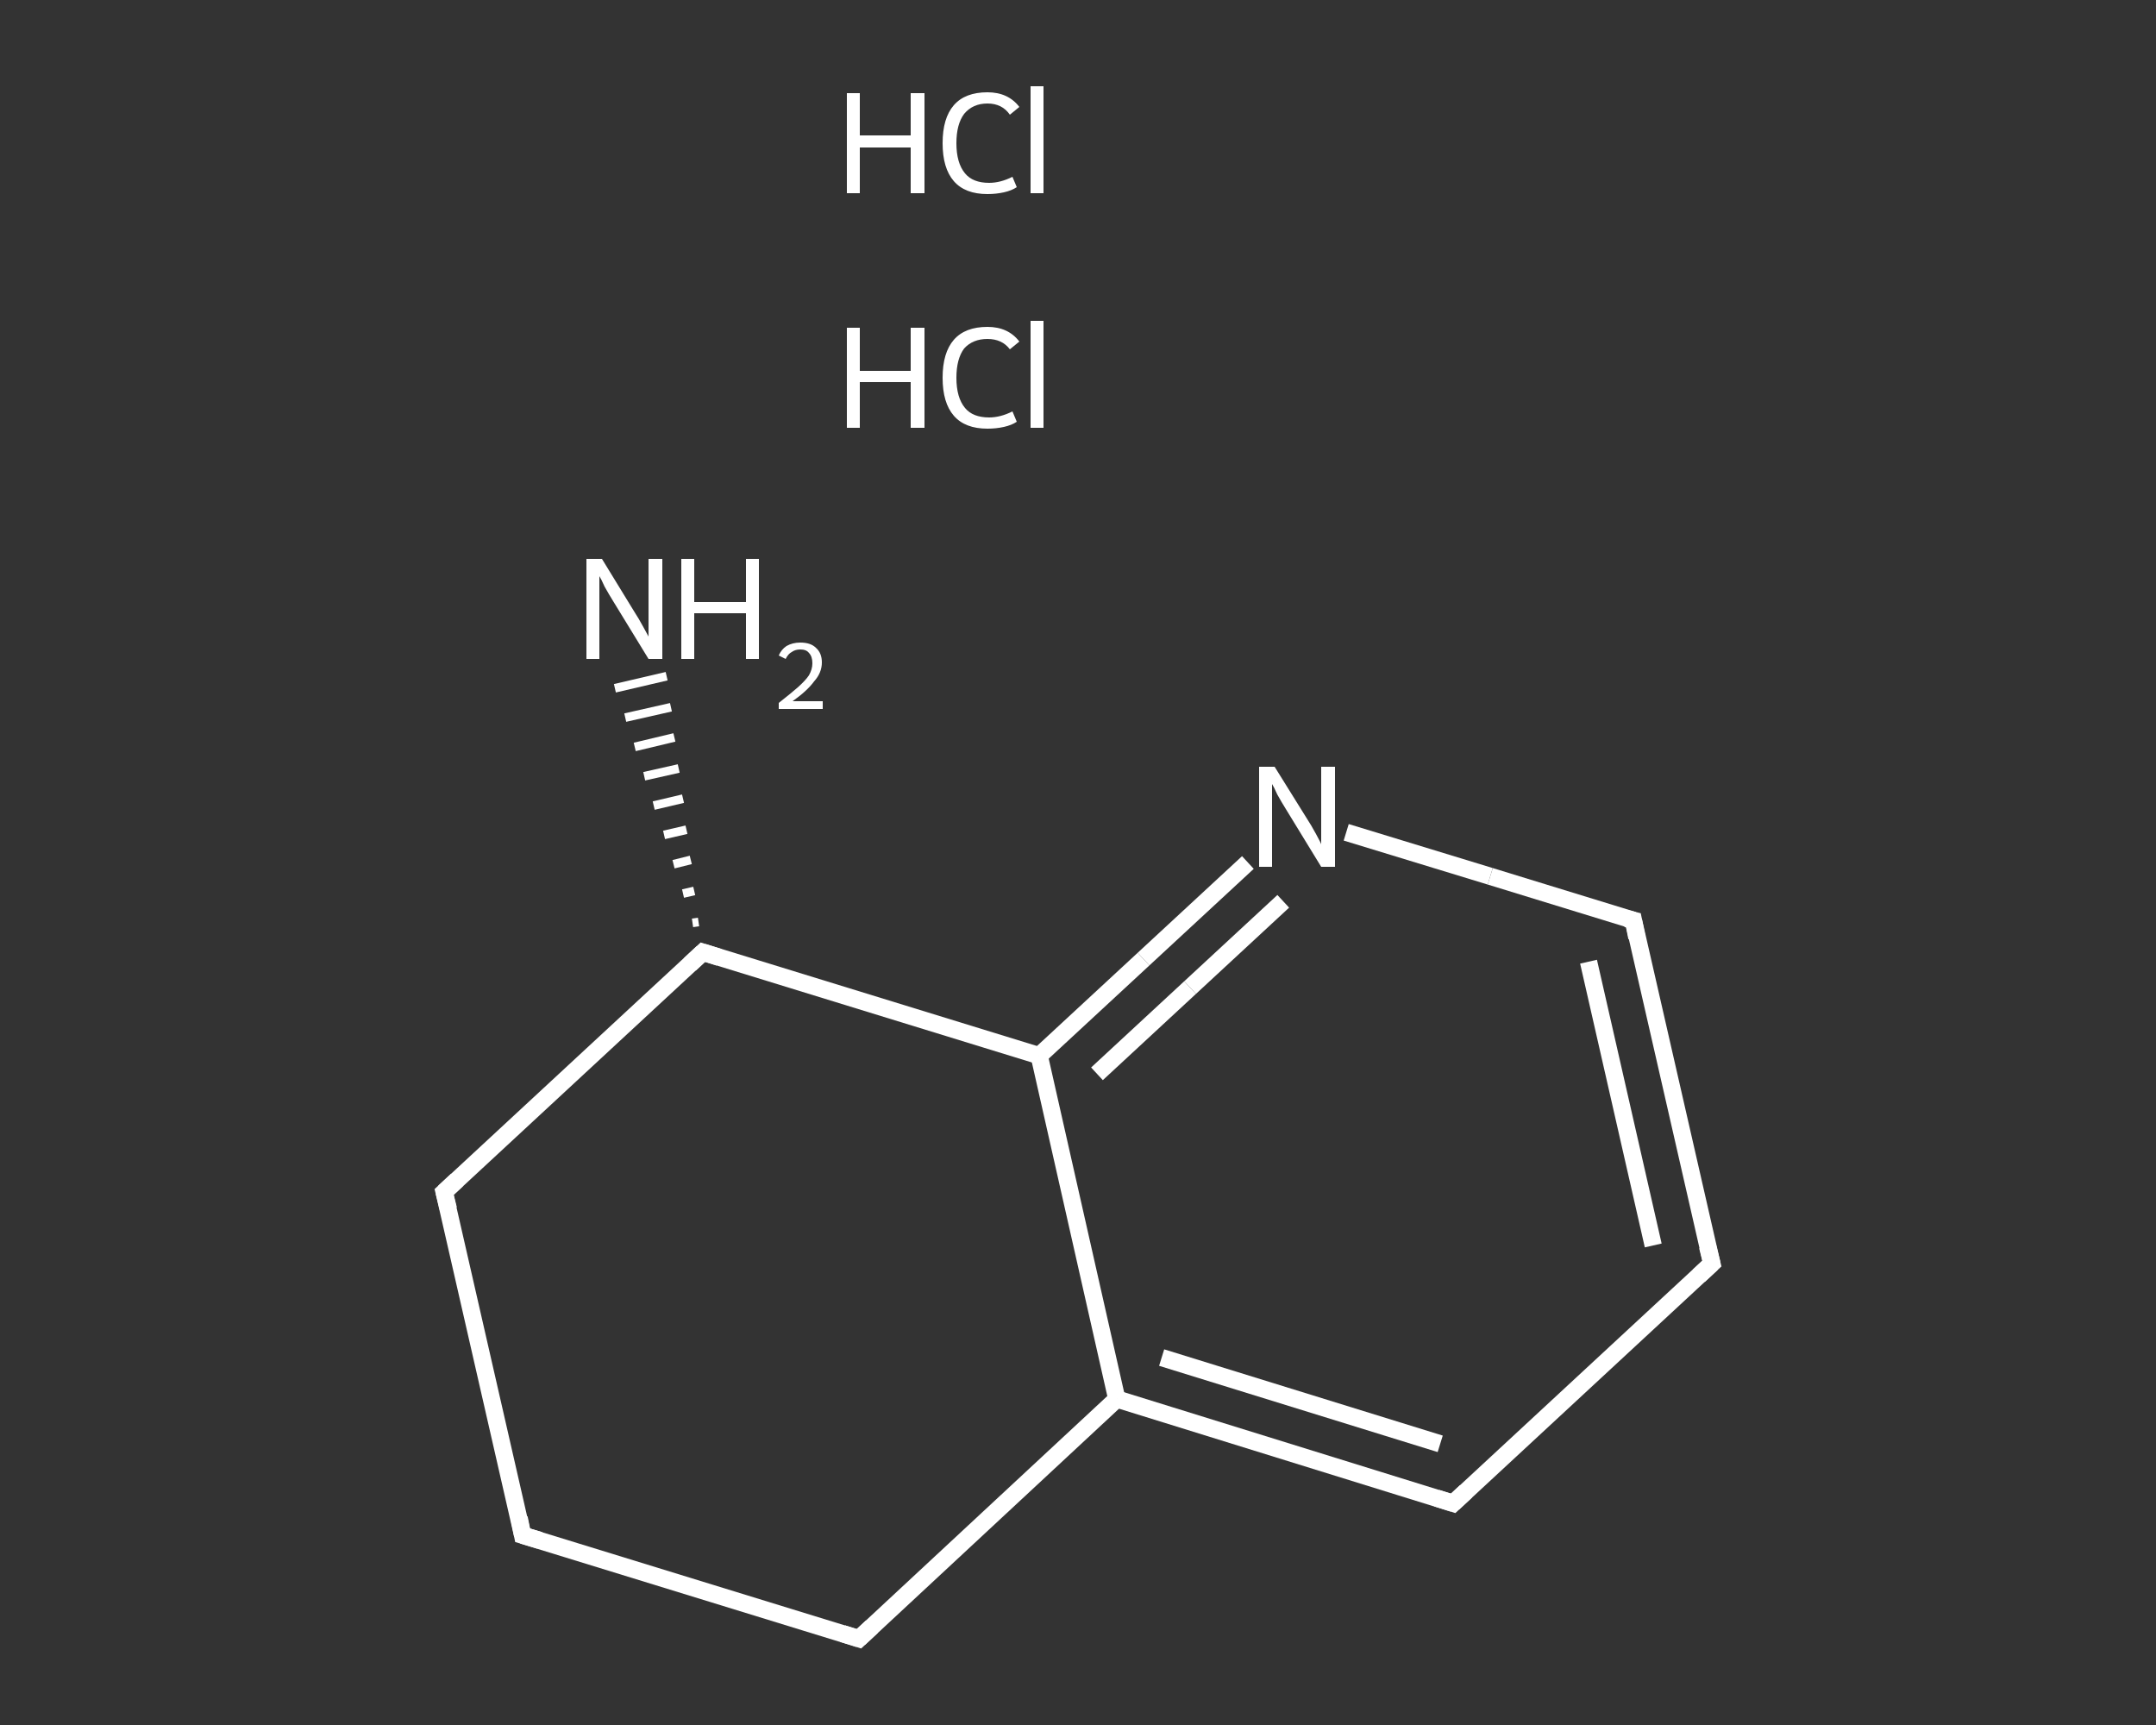 <?xml version='1.0' encoding='iso-8859-1'?>
<svg version='1.1' baseProfile='full'
              xmlns='http://www.w3.org/2000/svg'
                      xmlns:rdkit='http://www.rdkit.org/xml'
                      xmlns:xlink='http://www.w3.org/1999/xlink'
                  xml:space='preserve'
width='250px' height='200px' viewBox='0 0 250 200'>
<rect x="0" y="0" width="250" height="200" fill="#333333" stroke="none"/>
<!-- END OF HEADER -->
<rect style='opacity:1.0;fill:transparent;stroke:none' width='250.0' height='200.0' x='0.0' y='0.0'> </rect>
<path class='bond-0 atom-3 atom-2' d='M 80.3,107.0 L 81.0,106.9' style='fill:none;fill-rule:evenodd;stroke:#FFFFFF;stroke-width:1.0px;stroke-linecap:butt;stroke-linejoin:miter;stroke-opacity:1' />
<path class='bond-0 atom-3 atom-2' d='M 79.2,103.6 L 80.5,103.3' style='fill:none;fill-rule:evenodd;stroke:#FFFFFF;stroke-width:1.0px;stroke-linecap:butt;stroke-linejoin:miter;stroke-opacity:1' />
<path class='bond-0 atom-3 atom-2' d='M 78.1,100.2 L 80.1,99.7' style='fill:none;fill-rule:evenodd;stroke:#FFFFFF;stroke-width:1.0px;stroke-linecap:butt;stroke-linejoin:miter;stroke-opacity:1' />
<path class='bond-0 atom-3 atom-2' d='M 77.0,96.8 L 79.6,96.2' style='fill:none;fill-rule:evenodd;stroke:#FFFFFF;stroke-width:1.0px;stroke-linecap:butt;stroke-linejoin:miter;stroke-opacity:1' />
<path class='bond-0 atom-3 atom-2' d='M 75.8,93.4 L 79.2,92.6' style='fill:none;fill-rule:evenodd;stroke:#FFFFFF;stroke-width:1.0px;stroke-linecap:butt;stroke-linejoin:miter;stroke-opacity:1' />
<path class='bond-0 atom-3 atom-2' d='M 74.7,90.0 L 78.7,89.1' style='fill:none;fill-rule:evenodd;stroke:#FFFFFF;stroke-width:1.0px;stroke-linecap:butt;stroke-linejoin:miter;stroke-opacity:1' />
<path class='bond-0 atom-3 atom-2' d='M 73.6,86.6 L 78.2,85.5' style='fill:none;fill-rule:evenodd;stroke:#FFFFFF;stroke-width:1.0px;stroke-linecap:butt;stroke-linejoin:miter;stroke-opacity:1' />
<path class='bond-0 atom-3 atom-2' d='M 72.5,83.2 L 77.8,82.0' style='fill:none;fill-rule:evenodd;stroke:#FFFFFF;stroke-width:1.0px;stroke-linecap:butt;stroke-linejoin:miter;stroke-opacity:1' />
<path class='bond-0 atom-3 atom-2' d='M 71.3,79.8 L 77.3,78.4' style='fill:none;fill-rule:evenodd;stroke:#FFFFFF;stroke-width:1.0px;stroke-linecap:butt;stroke-linejoin:miter;stroke-opacity:1' />
<path class='bond-1 atom-3 atom-4' d='M 81.5,110.4 L 51.5,138.2' style='fill:none;fill-rule:evenodd;stroke:#FFFFFF;stroke-width:2.0px;stroke-linecap:butt;stroke-linejoin:miter;stroke-opacity:1' />
<path class='bond-2 atom-4 atom-5' d='M 51.5,138.2 L 60.6,178.0' style='fill:none;fill-rule:evenodd;stroke:#FFFFFF;stroke-width:2.0px;stroke-linecap:butt;stroke-linejoin:miter;stroke-opacity:1' />
<path class='bond-3 atom-5 atom-6' d='M 60.6,178.0 L 99.6,190.0' style='fill:none;fill-rule:evenodd;stroke:#FFFFFF;stroke-width:2.0px;stroke-linecap:butt;stroke-linejoin:miter;stroke-opacity:1' />
<path class='bond-4 atom-6 atom-7' d='M 99.6,190.0 L 129.5,162.2' style='fill:none;fill-rule:evenodd;stroke:#FFFFFF;stroke-width:2.0px;stroke-linecap:butt;stroke-linejoin:miter;stroke-opacity:1' />
<path class='bond-5 atom-7 atom-8' d='M 129.5,162.2 L 168.5,174.3' style='fill:none;fill-rule:evenodd;stroke:#FFFFFF;stroke-width:2.0px;stroke-linecap:butt;stroke-linejoin:miter;stroke-opacity:1' />
<path class='bond-5 atom-7 atom-8' d='M 134.7,157.4 L 167.0,167.4' style='fill:none;fill-rule:evenodd;stroke:#FFFFFF;stroke-width:2.0px;stroke-linecap:butt;stroke-linejoin:miter;stroke-opacity:1' />
<path class='bond-6 atom-8 atom-9' d='M 168.5,174.3 L 198.5,146.5' style='fill:none;fill-rule:evenodd;stroke:#FFFFFF;stroke-width:2.0px;stroke-linecap:butt;stroke-linejoin:miter;stroke-opacity:1' />
<path class='bond-7 atom-9 atom-10' d='M 198.5,146.5 L 189.4,106.7' style='fill:none;fill-rule:evenodd;stroke:#FFFFFF;stroke-width:2.0px;stroke-linecap:butt;stroke-linejoin:miter;stroke-opacity:1' />
<path class='bond-7 atom-9 atom-10' d='M 191.7,144.4 L 184.2,111.5' style='fill:none;fill-rule:evenodd;stroke:#FFFFFF;stroke-width:2.0px;stroke-linecap:butt;stroke-linejoin:miter;stroke-opacity:1' />
<path class='bond-8 atom-10 atom-11' d='M 189.4,106.7 L 172.8,101.6' style='fill:none;fill-rule:evenodd;stroke:#FFFFFF;stroke-width:2.0px;stroke-linecap:butt;stroke-linejoin:miter;stroke-opacity:1' />
<path class='bond-8 atom-10 atom-11' d='M 172.8,101.6 L 156.1,96.5' style='fill:none;fill-rule:evenodd;stroke:#FFFFFF;stroke-width:2.0px;stroke-linecap:butt;stroke-linejoin:miter;stroke-opacity:1' />
<path class='bond-9 atom-11 atom-12' d='M 144.7,100.0 L 132.6,111.2' style='fill:none;fill-rule:evenodd;stroke:#FFFFFF;stroke-width:2.0px;stroke-linecap:butt;stroke-linejoin:miter;stroke-opacity:1' />
<path class='bond-9 atom-11 atom-12' d='M 132.6,111.2 L 120.5,122.4' style='fill:none;fill-rule:evenodd;stroke:#FFFFFF;stroke-width:2.0px;stroke-linecap:butt;stroke-linejoin:miter;stroke-opacity:1' />
<path class='bond-9 atom-11 atom-12' d='M 148.8,104.5 L 138.0,114.5' style='fill:none;fill-rule:evenodd;stroke:#FFFFFF;stroke-width:2.0px;stroke-linecap:butt;stroke-linejoin:miter;stroke-opacity:1' />
<path class='bond-9 atom-11 atom-12' d='M 138.0,114.5 L 127.2,124.5' style='fill:none;fill-rule:evenodd;stroke:#FFFFFF;stroke-width:2.0px;stroke-linecap:butt;stroke-linejoin:miter;stroke-opacity:1' />
<path class='bond-10 atom-12 atom-3' d='M 120.5,122.4 L 81.5,110.4' style='fill:none;fill-rule:evenodd;stroke:#FFFFFF;stroke-width:2.0px;stroke-linecap:butt;stroke-linejoin:miter;stroke-opacity:1' />
<path class='bond-11 atom-12 atom-7' d='M 120.5,122.4 L 129.5,162.2' style='fill:none;fill-rule:evenodd;stroke:#FFFFFF;stroke-width:2.0px;stroke-linecap:butt;stroke-linejoin:miter;stroke-opacity:1' />
<path d='M 80.0,111.8 L 81.5,110.4 L 83.4,111.0' style='fill:none;stroke:#FFFFFF;stroke-width:2.0px;stroke-linecap:butt;stroke-linejoin:miter;stroke-opacity:1;' />
<path d='M 53.0,136.8 L 51.5,138.2 L 52.0,140.2' style='fill:none;stroke:#FFFFFF;stroke-width:2.0px;stroke-linecap:butt;stroke-linejoin:miter;stroke-opacity:1;' />
<path d='M 60.2,176.0 L 60.6,178.0 L 62.6,178.6' style='fill:none;stroke:#FFFFFF;stroke-width:2.0px;stroke-linecap:butt;stroke-linejoin:miter;stroke-opacity:1;' />
<path d='M 97.7,189.4 L 99.6,190.0 L 101.1,188.6' style='fill:none;stroke:#FFFFFF;stroke-width:2.0px;stroke-linecap:butt;stroke-linejoin:miter;stroke-opacity:1;' />
<path d='M 166.6,173.7 L 168.5,174.3 L 170.0,172.9' style='fill:none;stroke:#FFFFFF;stroke-width:2.0px;stroke-linecap:butt;stroke-linejoin:miter;stroke-opacity:1;' />
<path d='M 197.0,147.9 L 198.5,146.5 L 198.0,144.5' style='fill:none;stroke:#FFFFFF;stroke-width:2.0px;stroke-linecap:butt;stroke-linejoin:miter;stroke-opacity:1;' />
<path d='M 189.8,108.7 L 189.4,106.7 L 188.6,106.5' style='fill:none;stroke:#FFFFFF;stroke-width:2.0px;stroke-linecap:butt;stroke-linejoin:miter;stroke-opacity:1;' />
<path class='atom-0' d='M 98.2 38.0
L 99.7 38.0
L 99.7 43.0
L 105.6 43.0
L 105.6 38.0
L 107.2 38.0
L 107.2 49.6
L 105.6 49.6
L 105.6 44.3
L 99.7 44.3
L 99.7 49.6
L 98.2 49.6
L 98.2 38.0
' fill='#FFFFFF'/>
<path class='atom-0' d='M 109.3 43.8
Q 109.3 40.9, 110.6 39.4
Q 111.9 37.9, 114.5 37.9
Q 116.9 37.9, 118.2 39.6
L 117.1 40.5
Q 116.2 39.3, 114.5 39.3
Q 112.8 39.3, 111.8 40.4
Q 110.9 41.6, 110.9 43.8
Q 110.9 46.1, 111.9 47.3
Q 112.8 48.4, 114.7 48.4
Q 116.0 48.4, 117.4 47.7
L 117.9 48.9
Q 117.3 49.3, 116.4 49.5
Q 115.5 49.7, 114.5 49.7
Q 111.9 49.7, 110.6 48.2
Q 109.3 46.7, 109.3 43.8
' fill='#FFFFFF'/>
<path class='atom-0' d='M 119.5 37.2
L 121.0 37.2
L 121.0 49.6
L 119.5 49.6
L 119.5 37.2
' fill='#FFFFFF'/>
<path class='atom-1' d='M 98.2 10.8
L 99.7 10.8
L 99.7 15.7
L 105.6 15.7
L 105.6 10.8
L 107.2 10.8
L 107.2 22.4
L 105.6 22.4
L 105.6 17.1
L 99.7 17.1
L 99.7 22.4
L 98.2 22.4
L 98.2 10.8
' fill='#FFFFFF'/>
<path class='atom-1' d='M 109.3 16.6
Q 109.3 13.7, 110.6 12.2
Q 111.9 10.7, 114.5 10.7
Q 116.9 10.7, 118.2 12.4
L 117.1 13.3
Q 116.2 12.0, 114.5 12.0
Q 112.8 12.0, 111.8 13.2
Q 110.9 14.4, 110.9 16.6
Q 110.9 18.9, 111.9 20.1
Q 112.8 21.2, 114.7 21.2
Q 116.0 21.2, 117.4 20.5
L 117.9 21.7
Q 117.3 22.1, 116.4 22.3
Q 115.5 22.5, 114.5 22.5
Q 111.9 22.5, 110.6 21.0
Q 109.3 19.5, 109.3 16.6
' fill='#FFFFFF'/>
<path class='atom-1' d='M 119.5 10.0
L 121.0 10.0
L 121.0 22.4
L 119.5 22.4
L 119.5 10.0
' fill='#FFFFFF'/>
<path class='atom-2' d='M 69.8 64.8
L 73.6 71.0
Q 74.0 71.6, 74.6 72.7
Q 75.2 73.8, 75.2 73.8
L 75.2 64.8
L 76.8 64.8
L 76.8 76.4
L 75.2 76.4
L 71.1 69.7
Q 70.6 68.9, 70.1 68.0
Q 69.7 67.1, 69.5 66.8
L 69.5 76.4
L 68.0 76.4
L 68.0 64.8
L 69.8 64.8
' fill='#FFFFFF'/>
<path class='atom-2' d='M 79.0 64.8
L 80.5 64.8
L 80.5 69.8
L 86.5 69.8
L 86.5 64.8
L 88.0 64.8
L 88.0 76.4
L 86.5 76.4
L 86.5 71.1
L 80.5 71.1
L 80.5 76.4
L 79.0 76.4
L 79.0 64.8
' fill='#FFFFFF'/>
<path class='atom-2' d='M 90.3 76.0
Q 90.6 75.3, 91.2 74.9
Q 91.9 74.5, 92.8 74.5
Q 94.0 74.5, 94.6 75.1
Q 95.3 75.7, 95.3 76.8
Q 95.3 78.0, 94.4 79.0
Q 93.6 80.1, 91.9 81.3
L 95.4 81.3
L 95.4 82.2
L 90.3 82.2
L 90.3 81.5
Q 91.7 80.4, 92.5 79.7
Q 93.4 78.9, 93.8 78.3
Q 94.2 77.6, 94.2 76.9
Q 94.2 76.1, 93.8 75.7
Q 93.5 75.3, 92.8 75.3
Q 92.2 75.3, 91.8 75.6
Q 91.4 75.8, 91.1 76.4
L 90.3 76.0
' fill='#FFFFFF'/>
<path class='atom-11' d='M 147.8 88.9
L 151.6 95.0
Q 152.0 95.6, 152.6 96.7
Q 153.2 97.8, 153.2 97.9
L 153.2 88.9
L 154.8 88.9
L 154.8 100.5
L 153.2 100.5
L 149.1 93.8
Q 148.6 93.0, 148.1 92.1
Q 147.7 91.2, 147.5 90.9
L 147.5 100.5
L 146.0 100.5
L 146.0 88.9
L 147.8 88.9
' fill='#FFFFFF'/>
</svg>
